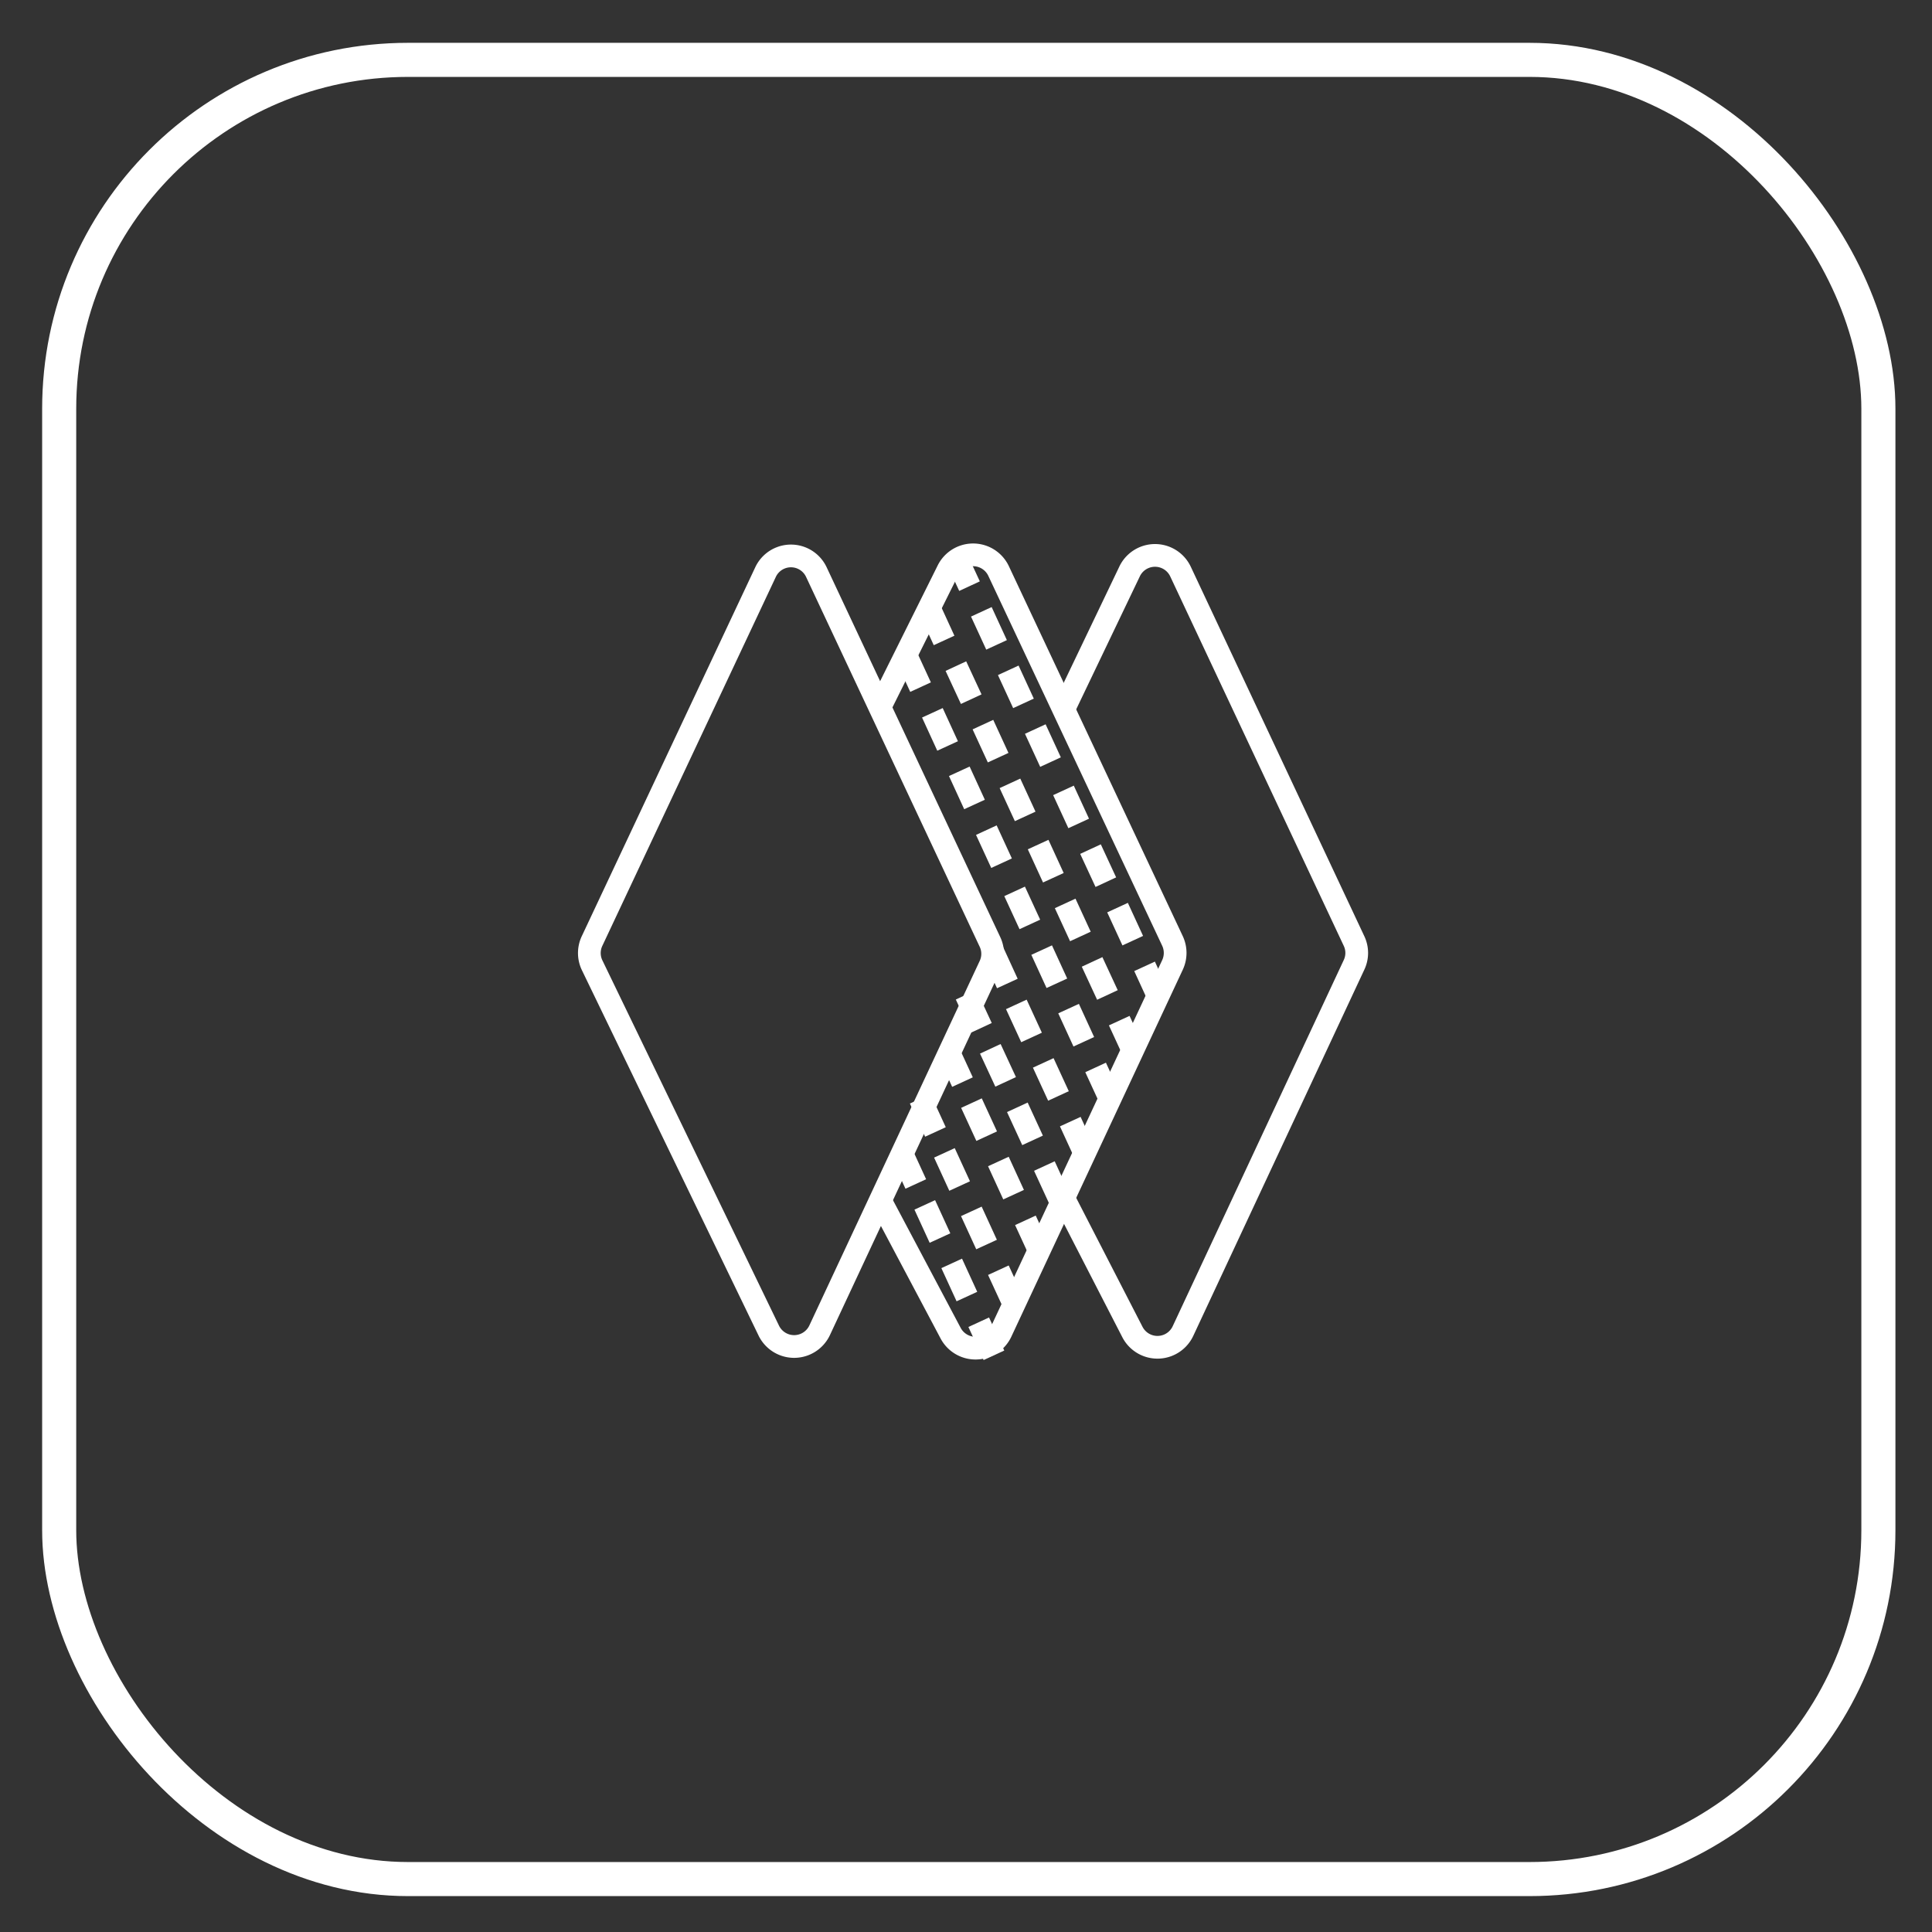 <svg xmlns="http://www.w3.org/2000/svg" id="Livello_1" data-name="Livello 1" viewBox="0 0 170.08 170.08"><rect x="0" y="0" width="170.08" height="170.08" fill="#333333" stroke="none"/><defs><style>.cls-1,.cls-2{fill:none;stroke:#fff;stroke-miterlimit:10;}.cls-1{stroke-width:3px;}.cls-2{stroke-width:2px;}</style></defs><rect class="cls-1" x="5.21" y="5.27" width="160.15" height="160.15" rx="30.71"></rect><path class="cls-2" d="M52.14,85l15.53,32.12a2.48,2.48,0,0,0,4.48,0l15-32.1a2.45,2.45,0,0,0,0-2.1L71.87,50.37a2.47,2.47,0,0,0-4.48,0L52.13,82.82A2.48,2.48,0,0,0,52.14,85Z"></path><path class="cls-2" d="M77.47,105.64l6.22,11.73a2.48,2.48,0,0,0,4.43-.11l15.1-32.32a2.49,2.49,0,0,0,0-2.1L87.9,50.25a2.48,2.48,0,0,0-4.47,0l-6,12.06"></path><path class="cls-2" d="M93.63,62.45l5.81-12.14a2.48,2.48,0,0,1,4.48,0L119.2,82.84a2.45,2.45,0,0,1,0,2.1l-15.06,32.24a2.48,2.48,0,0,1-4.45.08l-6.07-11.8"></path><line class="cls-2" x1="84" y1="48.69" x2="85.35" y2="51.6"></line><line class="cls-2" x1="86.39" y1="53.86" x2="87.73" y2="56.77"></line><line class="cls-2" x1="88.76" y1="59.01" x2="90.1" y2="61.92"></line><line class="cls-2" x1="91.14" y1="64.18" x2="92.48" y2="67.09"></line><line class="cls-2" x1="93.62" y1="69.58" x2="94.96" y2="72.49"></line><line class="cls-2" x1="96" y1="74.75" x2="97.35" y2="77.66"></line><line class="cls-2" x1="98.38" y1="79.9" x2="99.72" y2="82.81"></line><line class="cls-2" x1="100.76" y1="85.07" x2="102.1" y2="87.99"></line><line class="cls-2" x1="81.77" y1="53.46" x2="83.11" y2="56.38"></line><line class="cls-2" x1="84.15" y1="58.64" x2="85.5" y2="61.55"></line><line class="cls-2" x1="86.53" y1="63.79" x2="87.87" y2="66.7"></line><line class="cls-2" x1="88.91" y1="68.96" x2="90.25" y2="71.87"></line><line class="cls-2" x1="91.39" y1="74.35" x2="92.73" y2="77.27"></line><line class="cls-2" x1="93.77" y1="79.53" x2="95.11" y2="82.44"></line><line class="cls-2" x1="96.14" y1="84.68" x2="97.49" y2="87.59"></line><line class="cls-2" x1="98.53" y1="89.85" x2="99.87" y2="92.76"></line><line class="cls-2" x1="79.7" y1="57.58" x2="81.04" y2="60.49"></line><line class="cls-2" x1="82.08" y1="62.75" x2="83.42" y2="65.67"></line><line class="cls-2" x1="84.45" y1="67.9" x2="85.79" y2="70.82"></line><line class="cls-2" x1="86.83" y1="73.08" x2="88.17" y2="75.99"></line><line class="cls-2" x1="89.32" y1="78.47" x2="90.66" y2="81.38"></line><line class="cls-2" x1="91.7" y1="83.64" x2="93.04" y2="86.56"></line><line class="cls-2" x1="94.07" y1="88.79" x2="95.41" y2="91.71"></line><line class="cls-2" x1="96.45" y1="93.97" x2="97.79" y2="96.88"></line><line class="cls-2" x1="89.47" y1="88.42" x2="90.81" y2="91.33"></line><line class="cls-2" x1="91.84" y1="93.57" x2="93.18" y2="96.48"></line><line class="cls-2" x1="94.22" y1="98.74" x2="95.56" y2="101.66"></line><line class="cls-2" x1="87.34" y1="83.66" x2="88.68" y2="86.58"></line><line class="cls-2" x1="87.18" y1="92.33" x2="88.53" y2="95.24"></line><line class="cls-2" x1="89.56" y1="97.48" x2="90.9" y2="100.39"></line><line class="cls-2" x1="91.94" y1="102.65" x2="93.28" y2="105.56"></line><line class="cls-2" x1="85.05" y1="87.57" x2="86.4" y2="90.48"></line><line class="cls-2" x1="85.52" y1="97.11" x2="86.86" y2="100.02"></line><line class="cls-2" x1="87.89" y1="102.25" x2="89.23" y2="105.17"></line><line class="cls-2" x1="90.27" y1="107.43" x2="91.61" y2="110.34"></line><line class="cls-2" x1="83.39" y1="92.35" x2="84.73" y2="95.26"></line><line class="cls-2" x1="83.14" y1="101.49" x2="84.48" y2="104.41"></line><line class="cls-2" x1="85.51" y1="106.64" x2="86.85" y2="109.56"></line><line class="cls-2" x1="87.89" y1="111.82" x2="89.23" y2="114.73"></line><line class="cls-2" x1="81.01" y1="96.73" x2="82.35" y2="99.65"></line><line class="cls-2" x1="81.41" y1="106.07" x2="82.75" y2="108.99"></line><line class="cls-2" x1="83.78" y1="111.22" x2="85.12" y2="114.14"></line><line class="cls-2" x1="86.16" y1="116.4" x2="87.5" y2="119.31"></line><line class="cls-2" x1="79.28" y1="101.31" x2="80.62" y2="104.23"></line></svg>